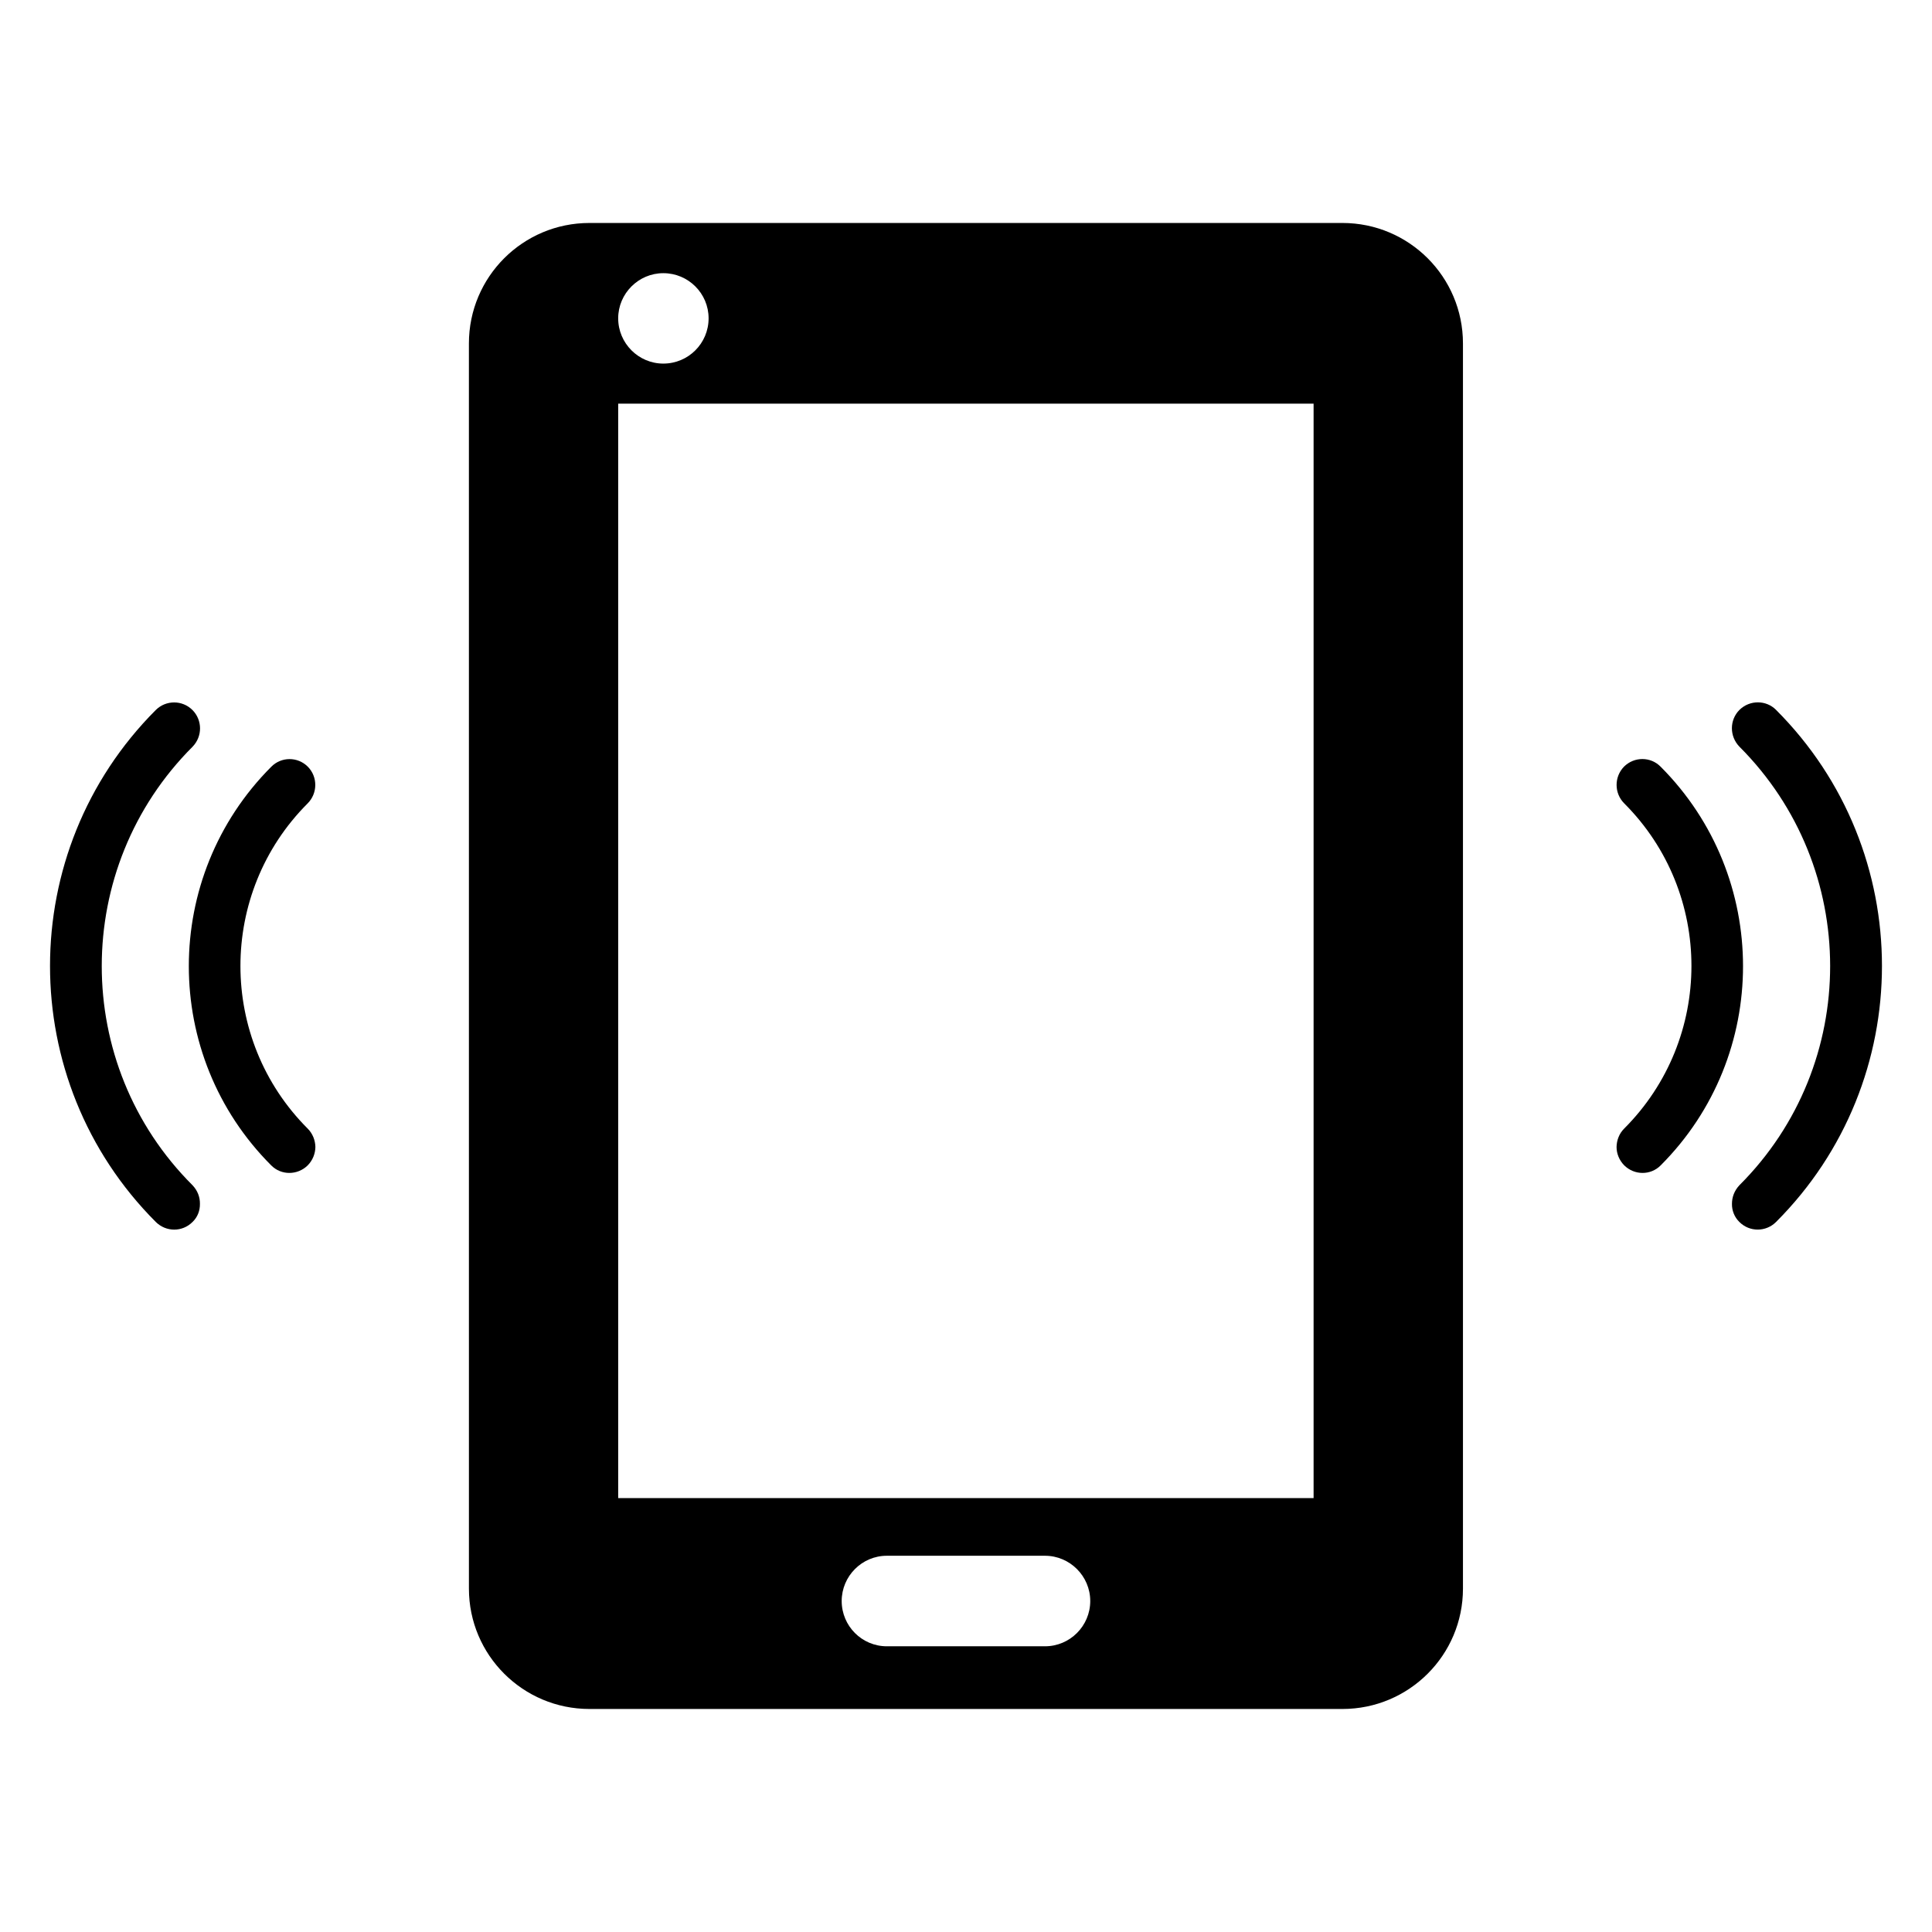 <?xml version="1.0" encoding="UTF-8"?>
<!-- The Best Svg Icon site in the world: iconSvg.co, Visit us! https://iconsvg.co -->
<svg fill="#000000" width="800px" height="800px" version="1.1" viewBox="144 144 512 512" xmlns="http://www.w3.org/2000/svg">
 <g>
  <path d="m499.75 203.09h-199.54c-17.648 0-31.945 14.281-31.945 31.93l0.004 329.98c0 17.617 14.297 31.898 31.945 31.898h199.54c17.648 0 31.945-14.281 31.945-31.898v-329.98c0-17.648-14.297-31.93-31.945-31.93zm-179.96 13.305c6.644 0 11.996 5.383 11.996 11.965 0 6.613-5.352 11.996-11.996 11.996-6.582 0-11.965-5.383-11.965-11.996 0-6.578 5.387-11.965 11.965-11.965zm101.14 363.89h-41.91c-6.613 0-11.965-5.383-11.965-11.996 0-6.582 5.352-11.996 11.965-11.996h41.91c6.613 0 11.996 5.414 11.996 11.996 0 6.609-5.383 11.996-11.996 11.996zm71.195-39.266h-184.3v-290.04h184.29v290.04z"/>
  <path d="m584.09 347.19c-2.644-2.707-6.977-2.707-9.684-0.047-2.676 2.723-2.644 7.086 0.031 9.762 23.773 23.773 23.742 62.426-0.031 86.199-1.324 1.324-1.969 3.102-2 4.863 0 1.715 0.676 3.481 2.031 4.863 2.676 2.644 6.977 2.707 9.652 0.016 29.125-29.137 29.094-76.496 0-105.66z"/>
  <path d="m614.67 332.12c-2.644-2.644-6.977-2.676-9.715 0.031-2.644 2.676-2.644 6.977 0 9.715 32.039 32.039 32.102 84.199 0 116.24-1.324 1.418-1.969 3.133-1.969 4.93-0.031 1.746 0.645 3.512 1.969 4.801 2.707 2.707 7.039 2.676 9.715 0 37.426-37.426 37.426-98.289 0-135.71z"/>
  <path d="m225.52 356.92c2.676-2.676 2.738-7.039 0.031-9.762-2.676-2.66-7.008-2.66-9.668 0.047-29.109 29.156-29.141 76.5 0 105.64 2.66 2.691 6.992 2.629 9.668-0.016 1.355-1.387 2-3.133 2.031-4.863-0.031-1.746-0.707-3.543-2.031-4.863-23.773-23.758-23.773-62.426-0.031-86.184z"/>
  <path d="m195.03 341.89c2.66-2.738 2.629-7.039-0.016-9.715-2.707-2.707-7.039-2.676-9.715-0.031-37.391 37.422-37.391 98.273 0 135.7 2.707 2.676 7.008 2.707 9.715 0 1.355-1.289 2-3.039 1.969-4.801 0.031-1.777-0.613-3.512-1.953-4.93-32.117-32.039-32.055-84.184 0-116.22z"/>
 </g>
</svg>